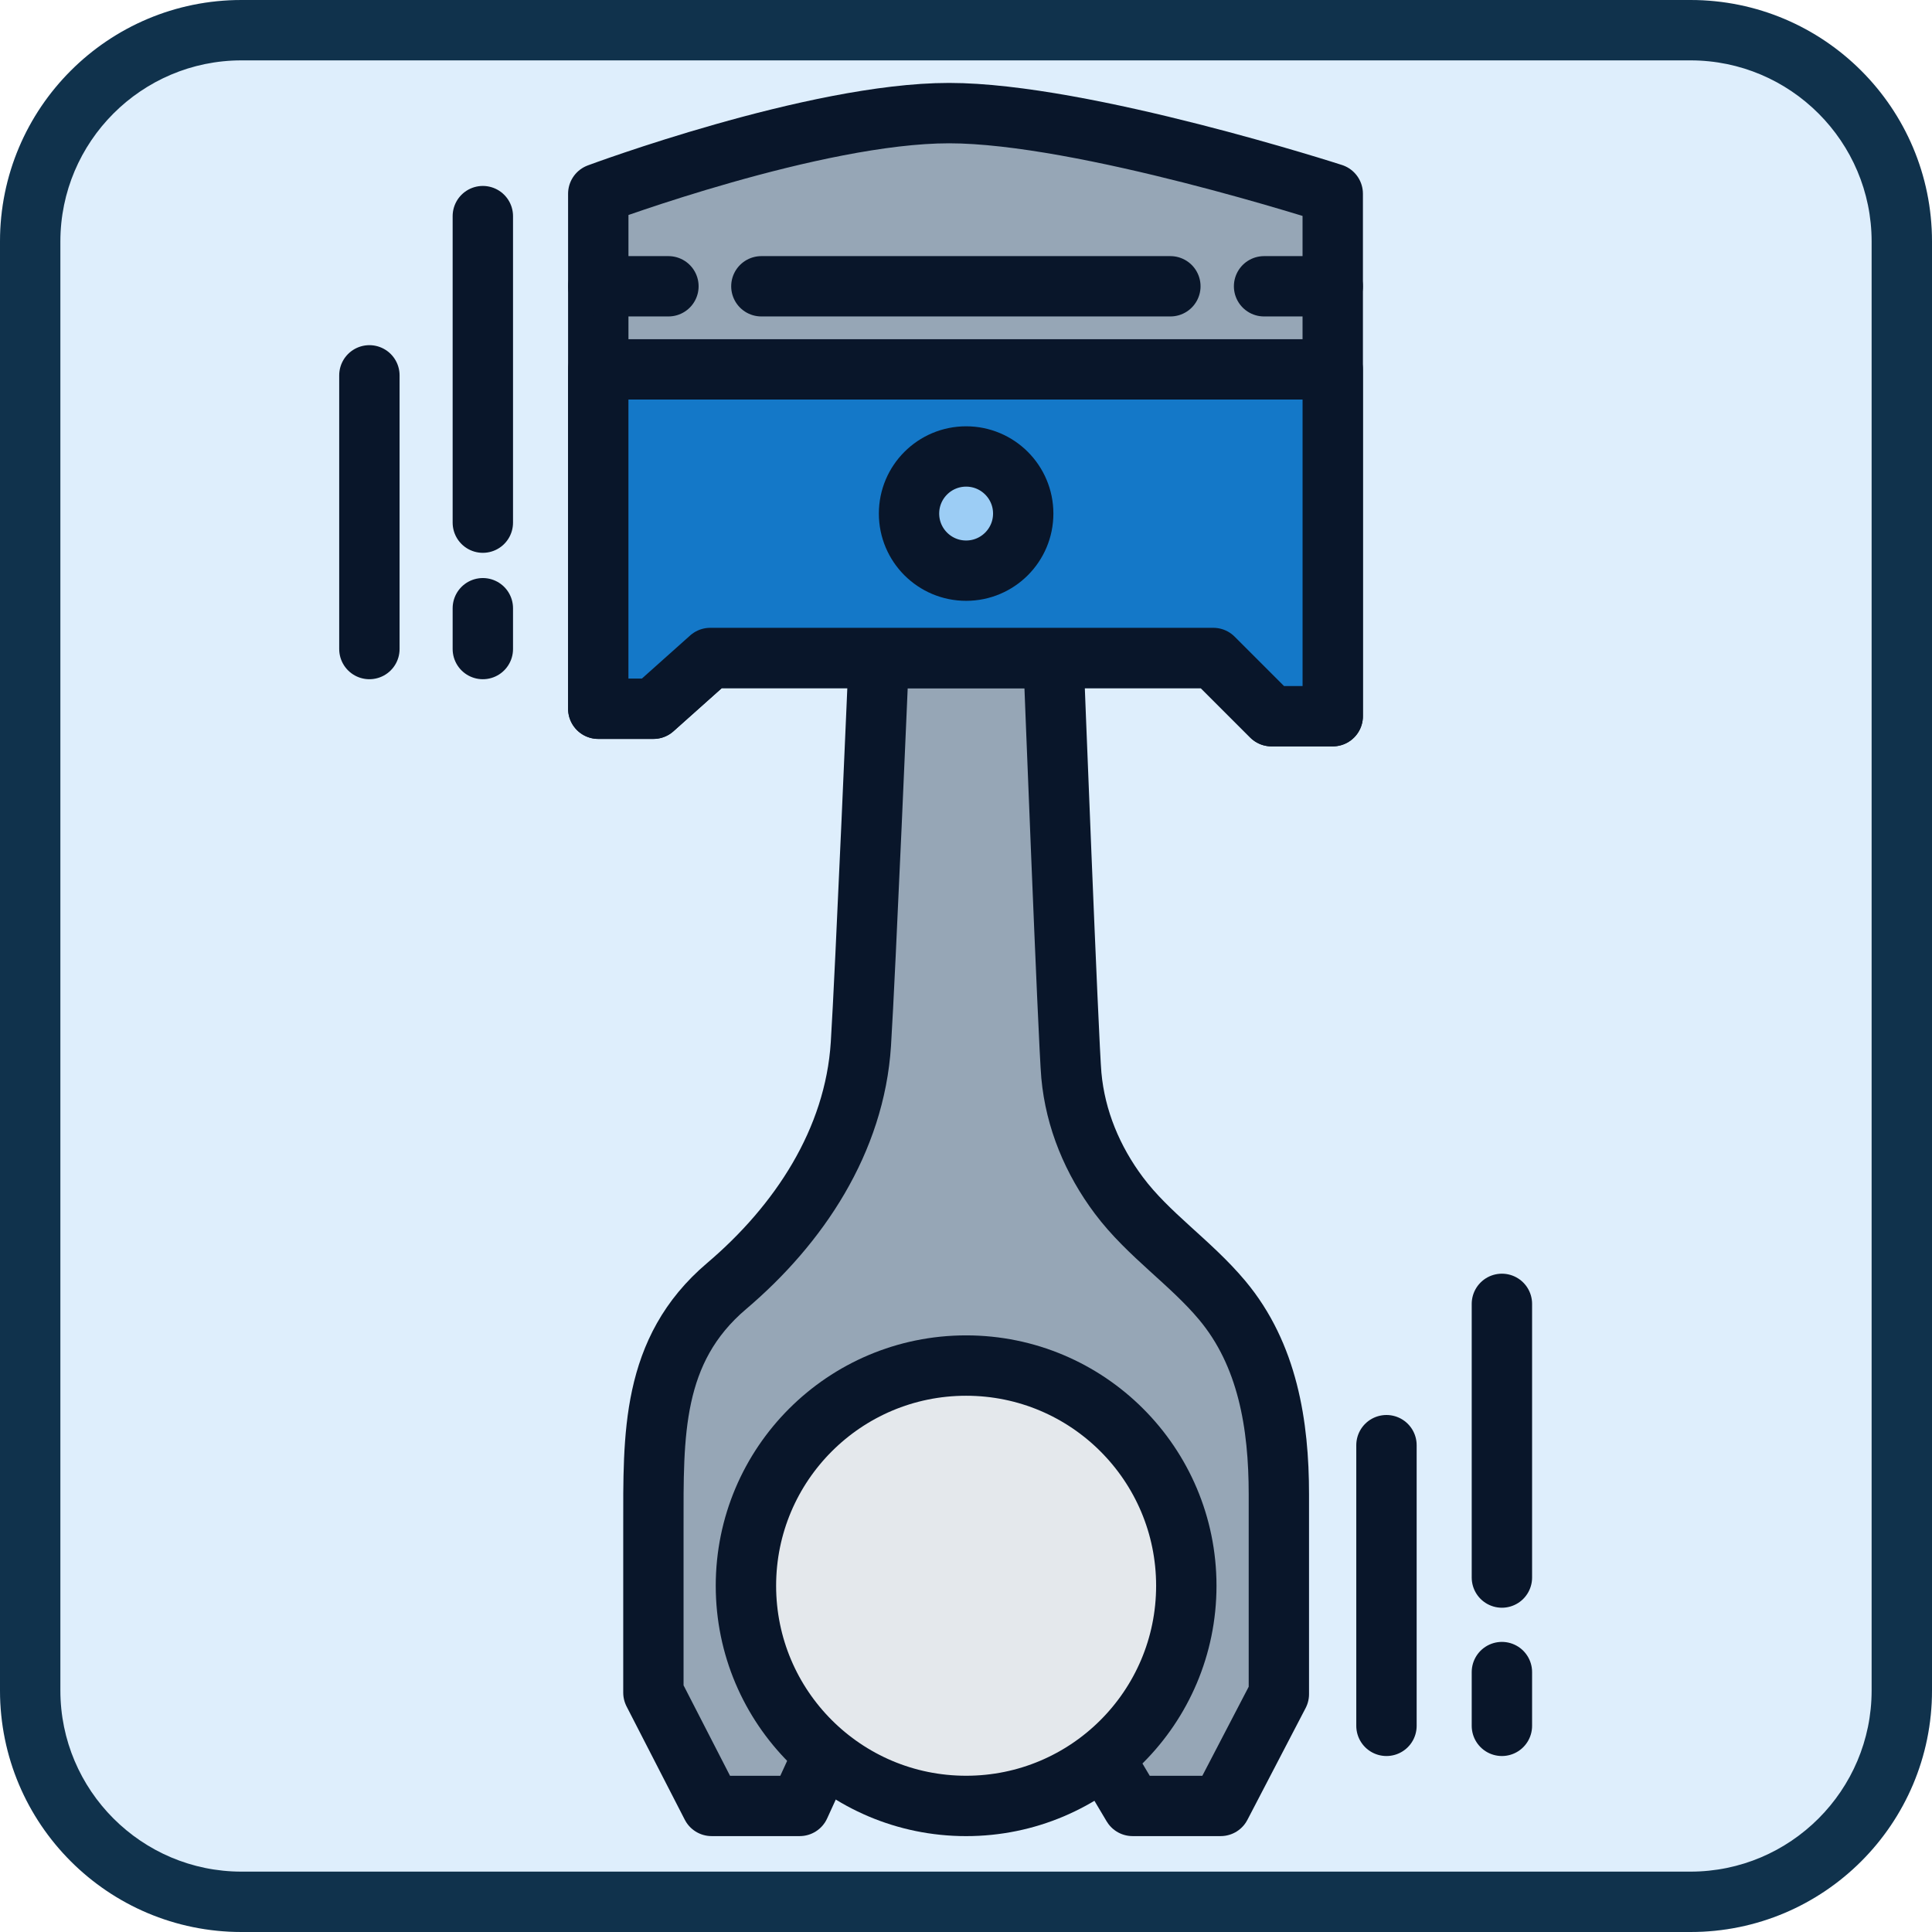 <?xml version="1.0" encoding="UTF-8"?><svg xmlns="http://www.w3.org/2000/svg" viewBox="0 0 128 128"><defs><style>.e{fill:#9ccdf5;}.e,.f,.g,.h,.i,.j,.k{stroke:#09162a;stroke-linecap:round;stroke-linejoin:round;}.e,.g,.i,.k{stroke-width:3.997px;}.l{fill:#10324c;}.f{fill:#e4e8ec;}.f,.h,.j{stroke-width:4px;}.g,.h{fill:#96a6b6;}.i,.j{fill:none;}.m{fill:#deeefc;}.k{fill:#1478c8;}</style></defs><g id="a"><g id="b"><rect class="m" width="128" height="128" rx="16" ry="16"/></g></g><g id="c"><g><path class="g" d="M54.563,116.191l-1.582,3.457h-5.835s-3.857-7.507-3.857-7.507v-10.941c0-6.099-.163-11.739,4.85-15.994,4.796-4.071,8.487-9.615,8.897-16.031,.297-4.642,1.187-25.582,1.187-25.582h11.571s.989,25.481,1.187,27.656c.264,2.906,1.405,5.626,3.148,7.953,1.959,2.616,4.739,4.429,6.845,6.946,3.012,3.599,3.754,8.248,3.754,12.856v13.236l-3.857,7.408h-5.835l-1.879-3.161-18.593-.296Z"/><circle class="f" cx="64.008" cy="105.06" r="14.588"/><line class="j" x1="91.857" y1="95.747" x2="91.857" y2="114.341"/><line class="j" x1="99.505" y1="110.78" x2="99.505" y2="114.341"/><line class="j" x1="99.505" y1="86.385" x2="99.505" y2="104.516"/><line class="j" x1="24.473" y1="24.868" x2="24.473" y2="43"/><line class="j" x1="31.989" y1="40.297" x2="31.989" y2="43"/><line class="j" x1="31.989" y1="14.319" x2="31.989" y2="34.626"/><path class="h" d="M43.288,46.956h-3.651V12.835s14.341-5.341,23.242-5.341,25.418,5.341,25.418,5.341V47.45h-4.055l-3.857-3.857H47.055l-3.767,3.363Z"/><polygon class="k" points="39.637 24.473 88.297 24.473 88.297 47.45 84.242 47.45 80.385 43.593 47.055 43.593 43.288 46.956 39.637 46.956 39.637 24.473"/><circle class="e" cx="64.008" cy="34.025" r="3.783"/><line class="i" x1="83.747" y1="18.967" x2="88.297" y2="18.967"/><line class="i" x1="50.442" y1="18.967" x2="77.541" y2="18.967"/><line class="i" x1="39.637" y1="18.967" x2="44.286" y2="18.967"/></g></g><g id="d"><path class="l" d="M112,4c6.617,0,12,5.383,12,12V112c0,6.617-5.383,12-12,12H16c-6.617,0-12-5.383-12-12V16c0-6.617,5.383-12,12-12H112m0-4H16C7.163,0,0,7.163,0,16V112c0,8.837,7.163,16,16,16H112c8.837,0,16-7.163,16-16V16c0-8.837-7.163-16-16-16h0Z"/></g></svg>